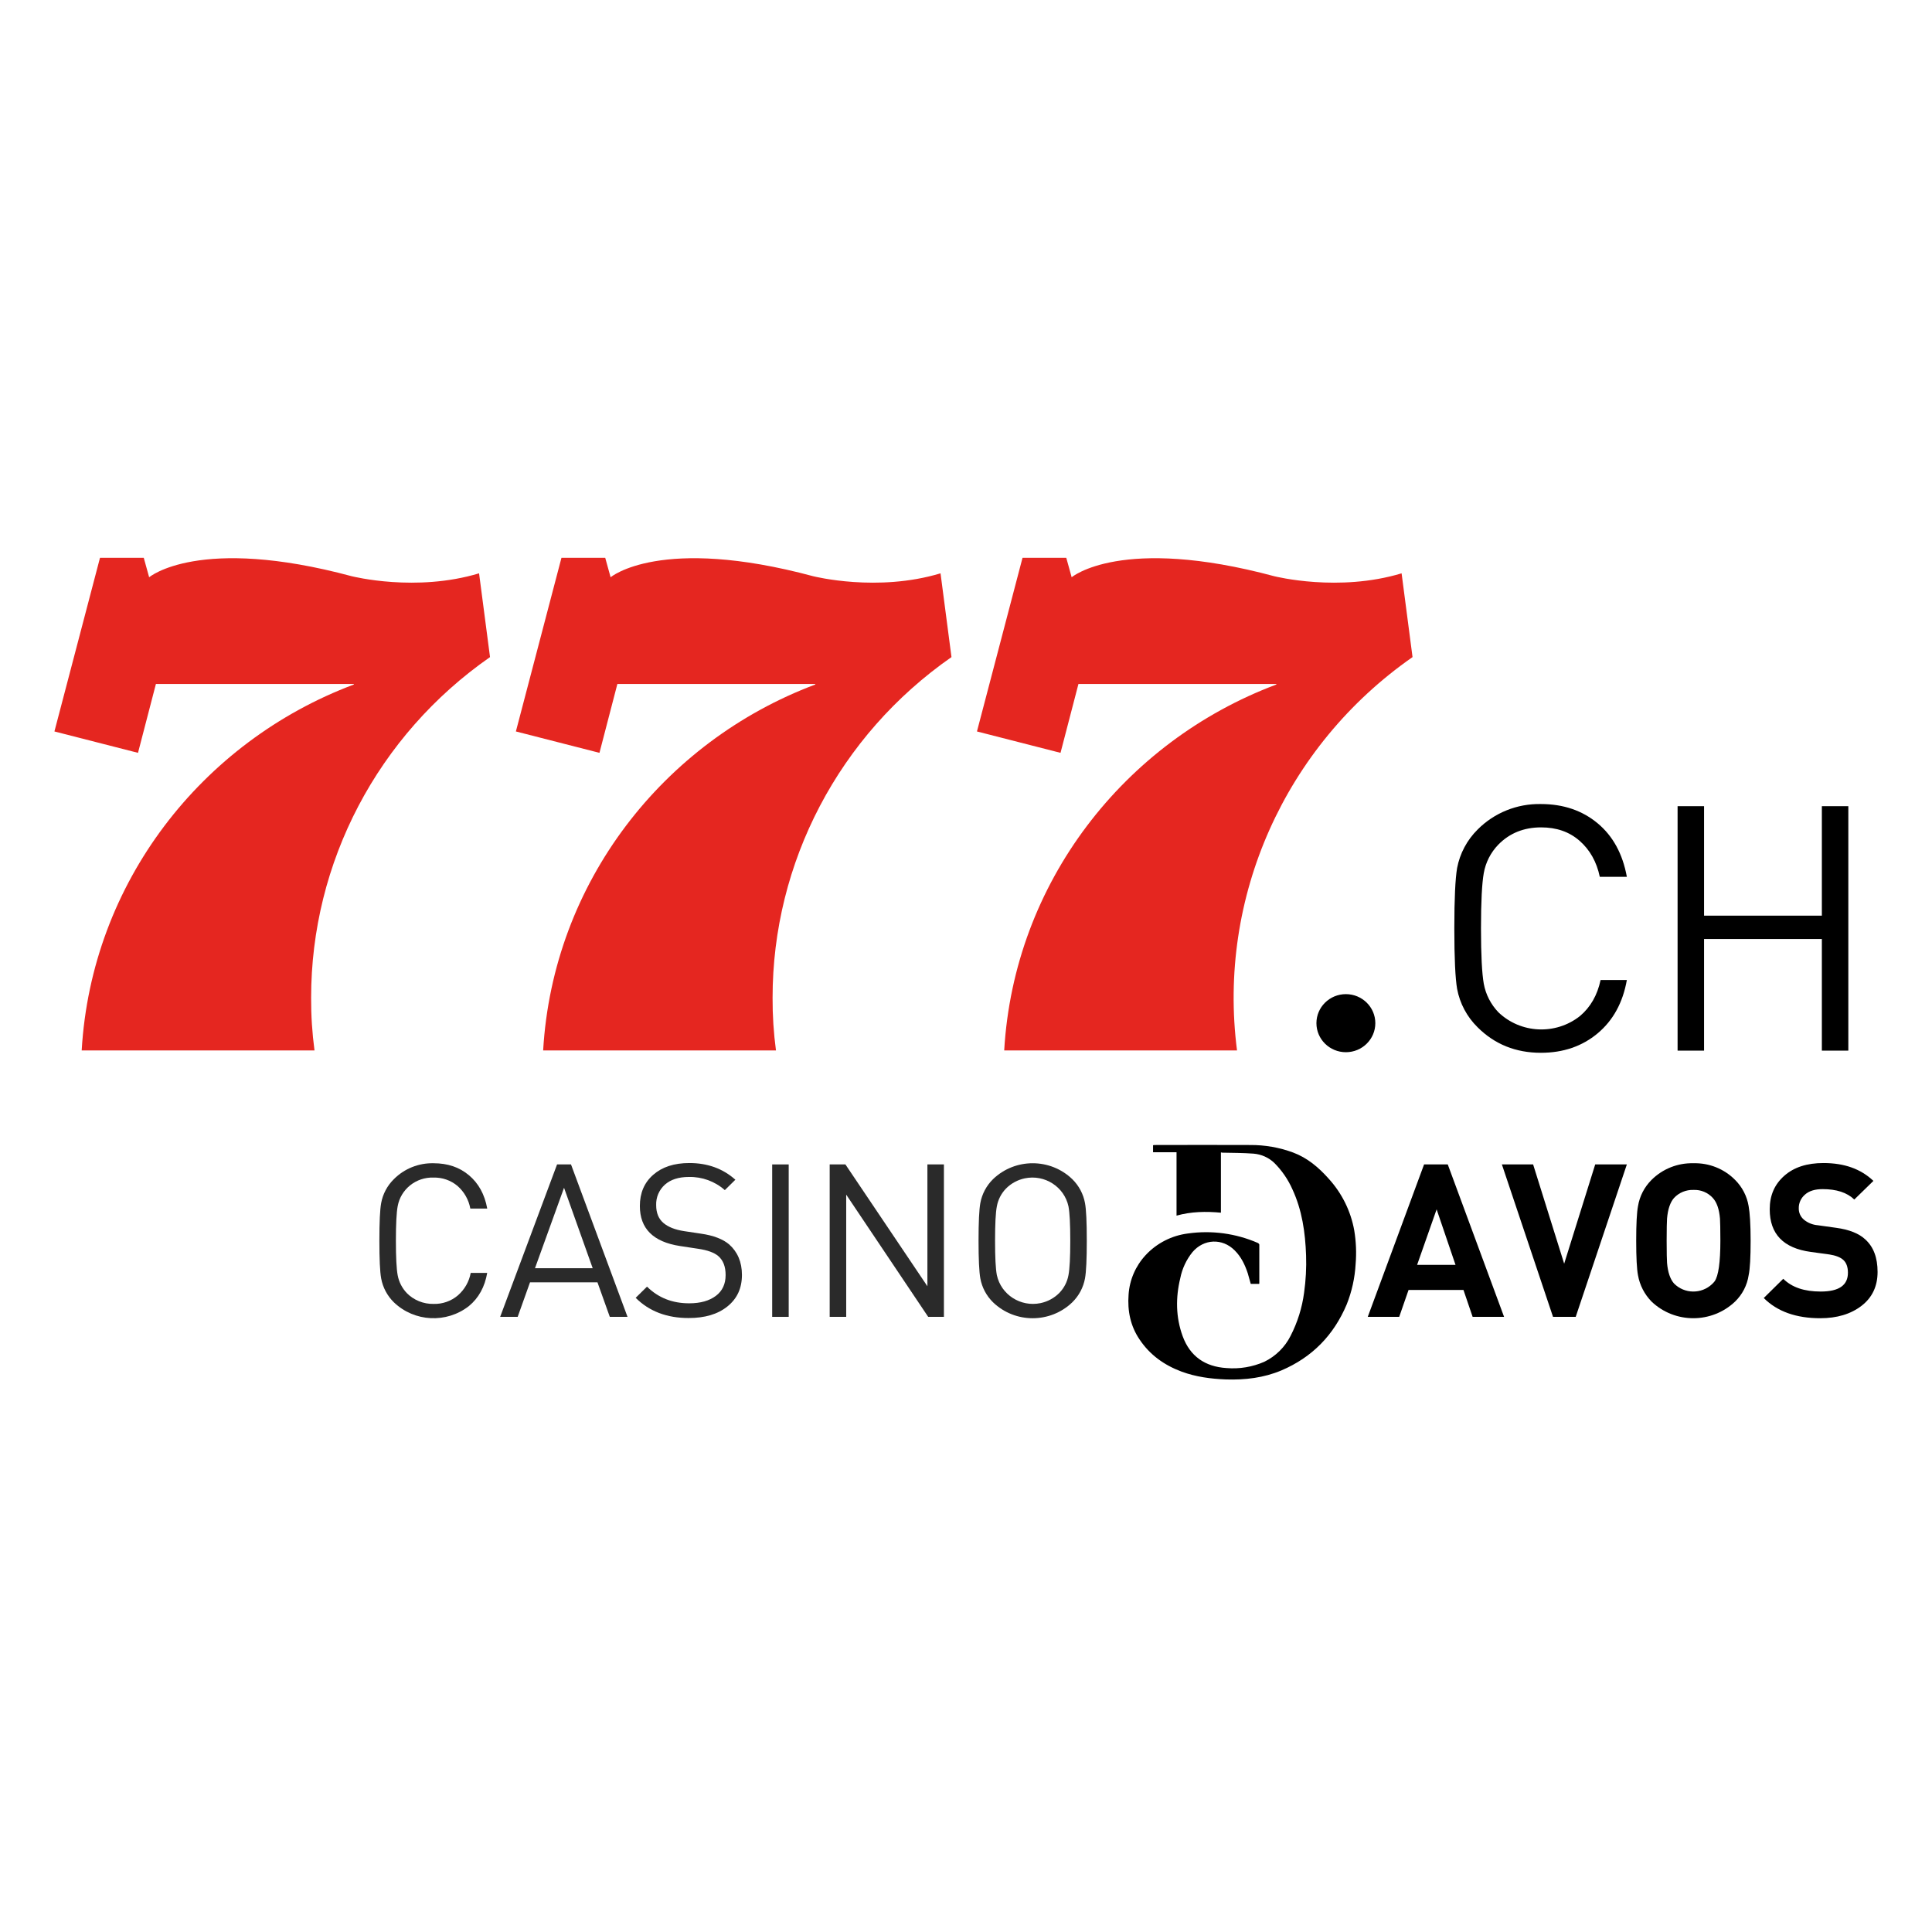 <svg width="142" height="142" viewBox="0 0 142 142" fill="none" xmlns="http://www.w3.org/2000/svg">
<path d="M98.921 77.336C100.116 77.336 101.085 76.381 101.085 75.202C101.085 74.024 100.116 73.068 98.921 73.068C97.725 73.068 96.756 74.024 96.756 75.202C96.756 76.381 97.725 77.336 98.921 77.336Z" fill="black"/>
<path d="M22.867 73.342C22.86 63.383 27.764 54.041 36.016 48.296L35.211 42.139C30.575 43.538 25.939 42.37 25.865 42.355C14.604 39.327 10.962 42.428 10.962 42.428L10.567 41H7.349L4 53.761L10.143 55.333L11.459 50.272H26.012C26.012 50.286 25.997 50.3 25.997 50.315C14.823 54.511 6.72 64.878 6.004 77.206H23.116C22.945 75.926 22.861 74.634 22.867 73.342Z" fill="#E52620"/>
<path d="M56.784 73.342C56.777 63.383 61.681 54.041 69.933 48.296L69.128 42.139C64.492 43.538 59.855 42.37 59.782 42.355C48.521 39.327 44.879 42.428 44.879 42.428L44.484 41H41.266L37.917 53.761L44.06 55.333L45.376 50.272H59.929C59.929 50.286 59.914 50.3 59.914 50.315C48.74 54.511 40.637 64.878 39.921 77.206H57.033C56.862 75.926 56.778 74.634 56.784 73.342Z" fill="#E52620"/>
<path d="M103.82 48.296L103.016 42.139C98.379 43.538 93.743 42.37 93.67 42.355C82.408 39.327 78.766 42.428 78.766 42.428L78.371 41H75.154L71.805 53.761L77.947 55.333L79.264 50.272H93.816C93.816 50.286 93.802 50.3 93.802 50.315C82.627 54.511 74.525 64.878 73.808 77.206H90.92C89.469 65.96 94.43 54.841 103.82 48.296Z" fill="#E52620"/>
<path d="M119.572 72.03C119.279 73.688 118.563 75 117.422 75.952C116.281 76.904 114.892 77.379 113.254 77.379C111.411 77.379 109.86 76.759 108.603 75.505C107.82 74.736 107.294 73.75 107.096 72.679C106.965 71.929 106.891 70.444 106.891 68.238C106.891 66.032 106.965 64.561 107.096 63.797C107.3 62.727 107.825 61.742 108.603 60.971C109.824 59.74 111.507 59.061 113.254 59.096C114.906 59.096 116.296 59.572 117.422 60.509C118.548 61.446 119.265 62.758 119.572 64.445H117.583C117.349 63.335 116.852 62.456 116.091 61.792C115.33 61.129 114.394 60.812 113.268 60.812C112.01 60.812 110.957 61.23 110.124 62.081C109.565 62.657 109.194 63.386 109.056 64.171C108.924 64.907 108.851 66.262 108.851 68.238C108.851 70.213 108.924 71.554 109.056 72.304C109.199 73.088 109.571 73.814 110.124 74.395C111.762 75.969 114.334 76.092 116.12 74.683C116.895 74.034 117.407 73.14 117.641 72.03H119.572Z" fill="black"/>
<path d="M135.85 77.22H133.905V69.016H125.247V77.22H123.301V59.254H125.247V67.3H133.905V59.254H135.85V77.22Z" fill="black"/>
<path d="M35.811 93.543C35.635 94.581 35.182 95.403 34.465 95.994C32.818 97.283 30.458 97.166 28.951 95.72C28.464 95.243 28.137 94.629 28.015 93.961C27.927 93.481 27.884 92.558 27.884 91.193C27.884 89.827 27.927 88.904 28.015 88.424C28.137 87.757 28.464 87.142 28.951 86.665C29.716 85.895 30.769 85.473 31.862 85.497C32.9 85.497 33.763 85.785 34.465 86.377C35.167 86.968 35.621 87.775 35.811 88.828H34.568C34.452 88.188 34.123 87.604 33.632 87.17C33.14 86.754 32.51 86.534 31.862 86.55C30.576 86.509 29.454 87.406 29.229 88.655C29.142 89.116 29.098 89.967 29.098 91.193C29.098 92.418 29.142 93.269 29.229 93.73C29.32 94.222 29.554 94.678 29.902 95.043C30.415 95.563 31.125 95.85 31.862 95.836C32.514 95.856 33.15 95.635 33.646 95.216C34.145 94.784 34.48 94.201 34.597 93.557H35.811V93.543Z" fill="#2A2A2A"/>
<path d="M46.122 96.788H44.82L43.913 94.25H38.955L38.049 96.788H36.761L40.944 85.584H41.968L46.122 96.788ZM43.562 93.212L41.456 87.3L39.321 93.212H43.562Z" fill="#2A2A2A"/>
<path d="M54.532 93.701C54.532 94.682 54.181 95.446 53.464 96.023C52.747 96.6 51.797 96.874 50.612 96.874C49.018 96.874 47.716 96.383 46.721 95.388L47.555 94.567C48.389 95.388 49.413 95.792 50.656 95.792C51.489 95.792 52.133 95.605 52.616 95.244C53.098 94.884 53.332 94.365 53.332 93.716C53.332 93.096 53.157 92.634 52.791 92.317C52.499 92.072 52.016 91.885 51.314 91.784L49.983 91.582C48.008 91.279 47.029 90.298 47.029 88.64C47.029 87.689 47.35 86.924 48.008 86.348C48.667 85.771 49.544 85.482 50.67 85.482C52.001 85.482 53.127 85.886 54.049 86.708L53.274 87.472C52.548 86.829 51.602 86.483 50.627 86.506C49.881 86.506 49.295 86.694 48.871 87.069C48.44 87.455 48.205 88.009 48.228 88.582C48.228 89.145 48.403 89.577 48.754 89.88C49.105 90.183 49.617 90.385 50.276 90.486L51.519 90.673C52.44 90.803 53.142 91.077 53.596 91.466C54.21 92.014 54.532 92.764 54.532 93.701Z" fill="#2A2A2A"/>
<path d="M57.969 96.788H56.755V85.584H57.969V96.788Z" fill="#2A2A2A"/>
<path d="M69.362 96.788H68.221L62.195 87.805V96.788H60.981V85.584H62.137L68.163 94.538V85.584H69.377V96.788H69.362Z" fill="#2A2A2A"/>
<path d="M79.878 91.193C79.878 92.562 79.834 93.485 79.746 93.961C79.625 94.629 79.297 95.243 78.81 95.72C77.191 97.278 74.608 97.278 72.989 95.72C72.502 95.243 72.175 94.629 72.053 93.961C71.966 93.481 71.922 92.558 71.922 91.193C71.922 89.827 71.966 88.904 72.053 88.424C72.175 87.757 72.502 87.142 72.989 86.665C74.608 85.108 77.191 85.108 78.81 86.665C79.297 87.142 79.625 87.757 79.746 88.424C79.834 88.886 79.878 89.808 79.878 91.193ZM78.664 91.193C78.664 89.967 78.62 89.131 78.532 88.669C78.222 87.226 76.785 86.303 75.321 86.607C74.796 86.717 74.314 86.978 73.94 87.357C73.589 87.719 73.355 88.176 73.267 88.669C73.179 89.116 73.136 89.953 73.136 91.193C73.136 92.433 73.179 93.255 73.267 93.716C73.577 95.159 75.015 96.082 76.479 95.778C77.004 95.668 77.485 95.407 77.86 95.028C78.211 94.666 78.445 94.209 78.532 93.716C78.62 93.255 78.664 92.418 78.664 91.193Z" fill="#2A2A2A"/>
<path d="M110.548 96.788H108.237L107.564 94.812H103.527L102.84 96.788H100.529L104.668 85.584H106.409L110.548 96.788ZM106.979 92.967L105.59 88.886L104.156 92.967H106.979Z" fill="black"/>
<path d="M119.572 85.584L115.813 96.788H114.146L110.387 85.584H112.683L114.965 92.88L117.246 85.584H119.572Z" fill="black"/>
<path d="M128.669 91.192C128.669 92.403 128.625 93.254 128.523 93.73C128.413 94.464 128.063 95.141 127.528 95.662C125.815 97.296 123.098 97.296 121.385 95.662C120.866 95.13 120.519 94.458 120.391 93.73C120.303 93.269 120.259 92.418 120.259 91.192C120.259 89.966 120.303 89.116 120.391 88.654C120.509 87.923 120.857 87.249 121.385 86.722C122.197 85.91 123.314 85.466 124.471 85.497C125.619 85.466 126.728 85.91 127.528 86.722C128.056 87.249 128.404 87.923 128.523 88.654C128.61 89.13 128.669 89.966 128.669 91.192ZM126.446 91.192C126.446 90.327 126.431 89.793 126.417 89.563C126.358 88.871 126.183 88.366 125.89 88.049C125.532 87.652 125.01 87.434 124.471 87.458C123.929 87.439 123.405 87.654 123.038 88.049C122.76 88.366 122.585 88.871 122.526 89.563C122.512 89.75 122.497 90.298 122.497 91.192C122.497 92.086 122.512 92.634 122.526 92.822C122.585 93.514 122.76 94.018 123.038 94.335C123.803 95.11 125.059 95.126 125.845 94.371C125.908 94.311 125.968 94.246 126.022 94.177C126.3 93.788 126.446 92.793 126.446 91.192Z" fill="black"/>
<path d="M138 93.485C138 94.538 137.605 95.374 136.815 95.98C136.026 96.585 135.016 96.888 133.788 96.888C132.018 96.888 130.629 96.398 129.634 95.403L131.067 93.99C131.711 94.624 132.618 94.927 133.817 94.927C135.163 94.927 135.821 94.466 135.821 93.543C135.821 93.124 135.704 92.807 135.484 92.606C135.265 92.404 134.914 92.274 134.461 92.202L133.086 92.014C131.082 91.74 130.073 90.702 130.073 88.885C130.073 87.862 130.424 87.054 131.141 86.42C131.857 85.785 132.823 85.482 134.022 85.482C135.558 85.482 136.771 85.915 137.693 86.795L136.289 88.164C135.748 87.645 134.973 87.4 133.963 87.4C133.393 87.4 132.969 87.53 132.662 87.804C132.366 88.058 132.199 88.427 132.208 88.813C132.201 89.128 132.336 89.427 132.574 89.635C132.863 89.876 133.22 90.022 133.598 90.053L134.943 90.241C135.909 90.371 136.64 90.659 137.108 91.106C137.707 91.654 138 92.447 138 93.485Z" fill="black"/>
<path d="M89.736 84.705V89.131C88.639 89.03 87.556 89.045 86.474 89.348V84.69H84.748V84.171C84.777 84.171 84.821 84.157 84.851 84.157C87.205 84.157 89.545 84.142 91.9 84.157C92.968 84.151 94.03 84.337 95.03 84.705C96.083 85.094 96.917 85.801 97.648 86.623C98.626 87.692 99.28 89.012 99.535 90.429C99.671 91.248 99.706 92.082 99.637 92.909C99.58 93.927 99.358 94.931 98.979 95.879C98.028 98.129 96.449 99.758 94.182 100.724C92.88 101.272 91.52 101.431 90.116 101.388C88.99 101.344 87.893 101.2 86.84 100.811C85.567 100.335 84.514 99.585 83.754 98.446C83.081 97.451 82.862 96.341 82.949 95.159C83.019 94.074 83.463 93.046 84.207 92.246C85.019 91.374 86.117 90.811 87.308 90.66C89.051 90.412 90.829 90.651 92.441 91.352C92.485 91.366 92.558 91.438 92.558 91.482V94.322C92.558 94.337 92.558 94.337 92.544 94.365H91.929L91.71 93.587C91.505 92.967 91.227 92.376 90.745 91.9C89.838 90.991 88.478 91.049 87.644 92.03C87.197 92.585 86.891 93.238 86.752 93.933C86.401 95.375 86.415 96.817 86.927 98.215C87.469 99.686 88.566 100.45 90.145 100.551C91.096 100.631 92.052 100.472 92.924 100.09C93.762 99.682 94.441 99.013 94.855 98.187C95.366 97.193 95.703 96.12 95.849 95.014C95.978 94.102 96.027 93.18 95.995 92.26C95.937 90.588 95.703 88.944 94.986 87.401C94.669 86.689 94.223 86.038 93.67 85.483C93.256 85.082 92.712 84.839 92.134 84.791C91.359 84.734 90.584 84.734 89.794 84.719C89.765 84.69 89.75 84.69 89.736 84.705Z" fill="black"/>
</svg>
